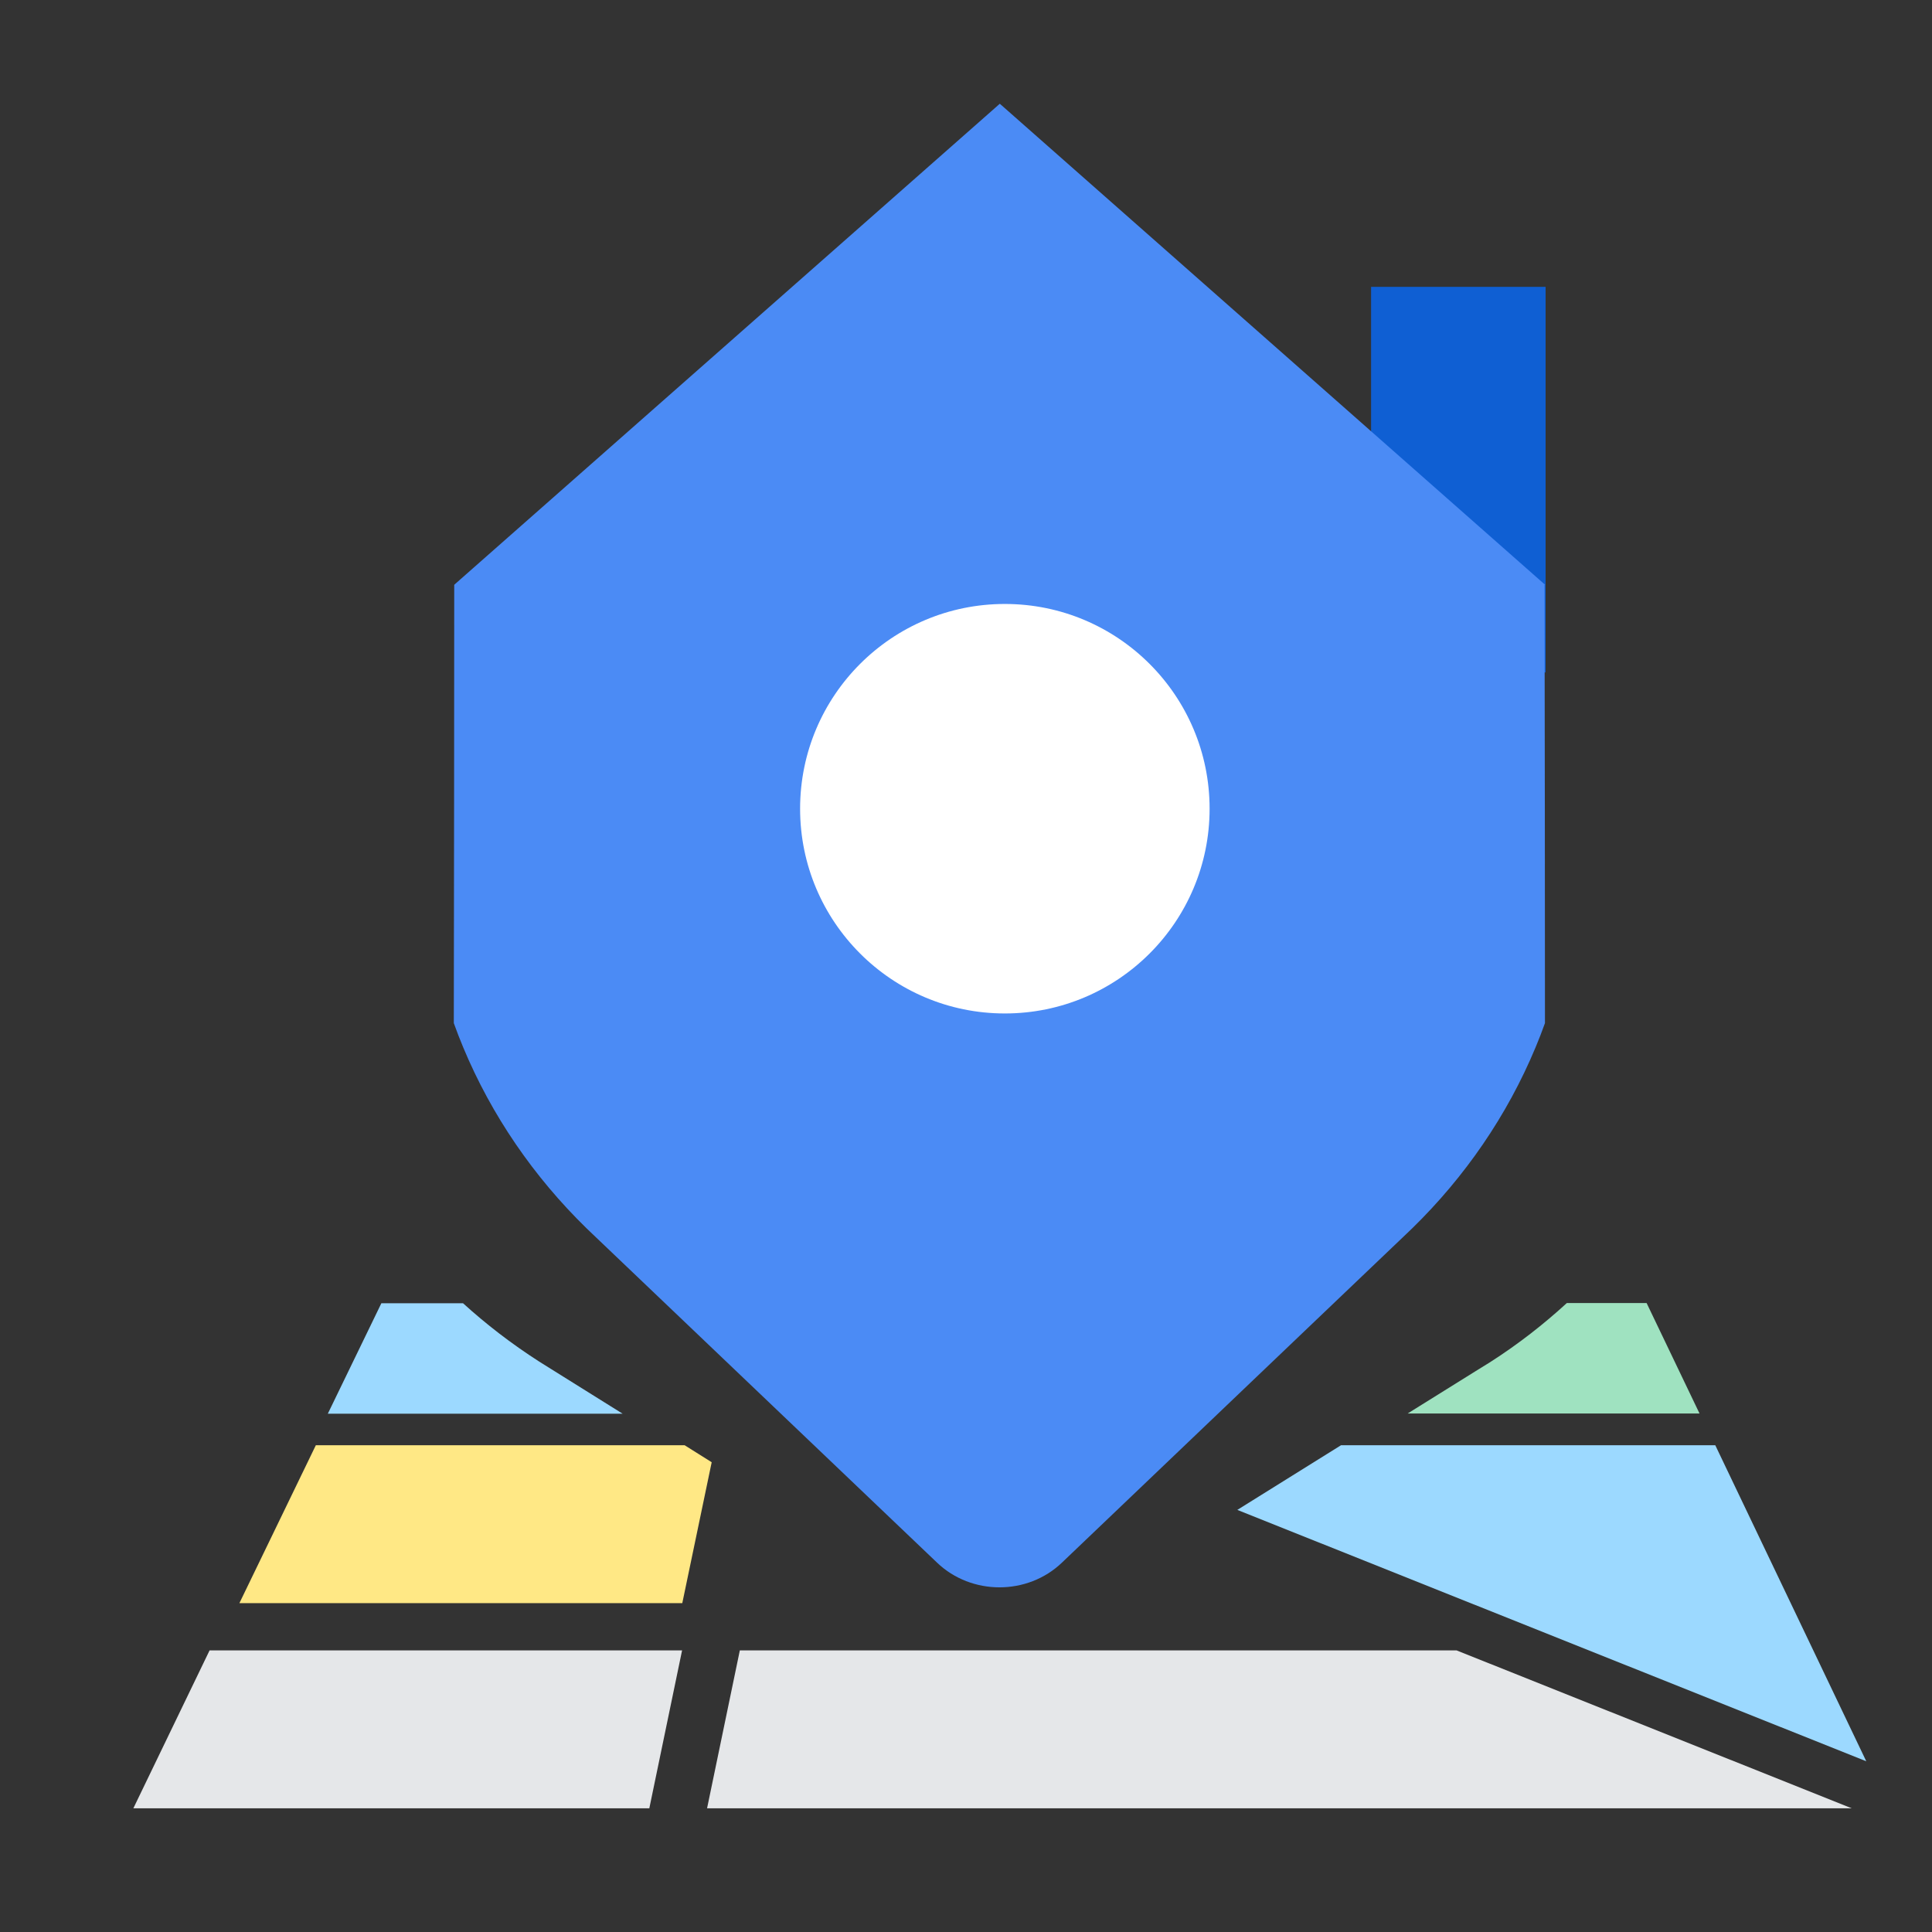 <?xml version="1.0" encoding="UTF-8"?>
<svg id="_레이어_1" data-name="레이어 1" xmlns="http://www.w3.org/2000/svg" viewBox="0 0 92 92">
  <rect x="0" y="0" width="92" height="92" fill="#333333" stroke="none"/>
  <defs>
    <style>
      .cls-1 {
        fill: #9fe2c0;
      }

      .cls-2 {
        fill: #fff;
      }

      .cls-3 {
        fill: #9cd9ff;
      }

      .cls-4 {
        fill: #4b8bf5;
      }

      .cls-5 {
        fill: #0f5fd3;
      }

      .cls-6 {
        fill: #e5e7e9;
      }

      .cls-7 {
        fill: #ffe885;
      }
    </style>
  </defs>
  <g>
    <polygon class="cls-3" points="58.92 71.9 88.87 83.87 81.68 68.82 63.86 68.82 58.92 71.9"/>
    <path class="cls-1" d="M70.4,65.21l-3.37,2.1h13.9l-2.52-5.26h-3.8c-1.09,1-2.3,1.95-3.66,2.82l-.55.34Z"/>
    <path class="cls-3" d="M26.24,65.19l-.56-.35c-1.34-.86-2.54-1.79-3.63-2.78h-3.89s-2.55,5.26-2.55,5.26h14.04l-3.41-2.13Z"/>
    <polygon class="cls-6" points="69.36 78.59 35.23 78.59 33.67 86.11 88.18 86.11 69.36 78.59"/>
    <polygon class="cls-6" points="9.98 78.59 6.35 86.11 30.92 86.11 32.48 78.59 9.98 78.59"/>
    <polygon class="cls-7" points="33.89 69.63 32.6 68.82 15.04 68.82 11.4 76.34 32.49 76.34 33.89 69.63"/>
  </g>
  <g>
    <rect class="cls-5" x="65.29" y="13.66" width="8.31" height="18.36"/>
    <path class="cls-4" d="M73.58,27.85L47.61,4.94l-25.95,22.88-.03.03c0,6.96-.01,13.91-.02,20.87h0c.14.39.29.78.45,1.16,1.35,3.24,3.36,6.16,5.87,8.61l.46.44,16.23,15.48c1.64,1.57,4.31,1.57,5.95,0l2.85-2.72,6.18-5.9,3.06-2.92,4.13-3.94.46-.44c2.51-2.45,4.52-5.37,5.87-8.61.16-.38.31-.77.45-1.16h0c0-6.96-.01-13.91-.02-20.87Z"/>
    <circle class="cls-2" cx="47.85" cy="38.51" r="9.75"/>
  </g>
</svg>